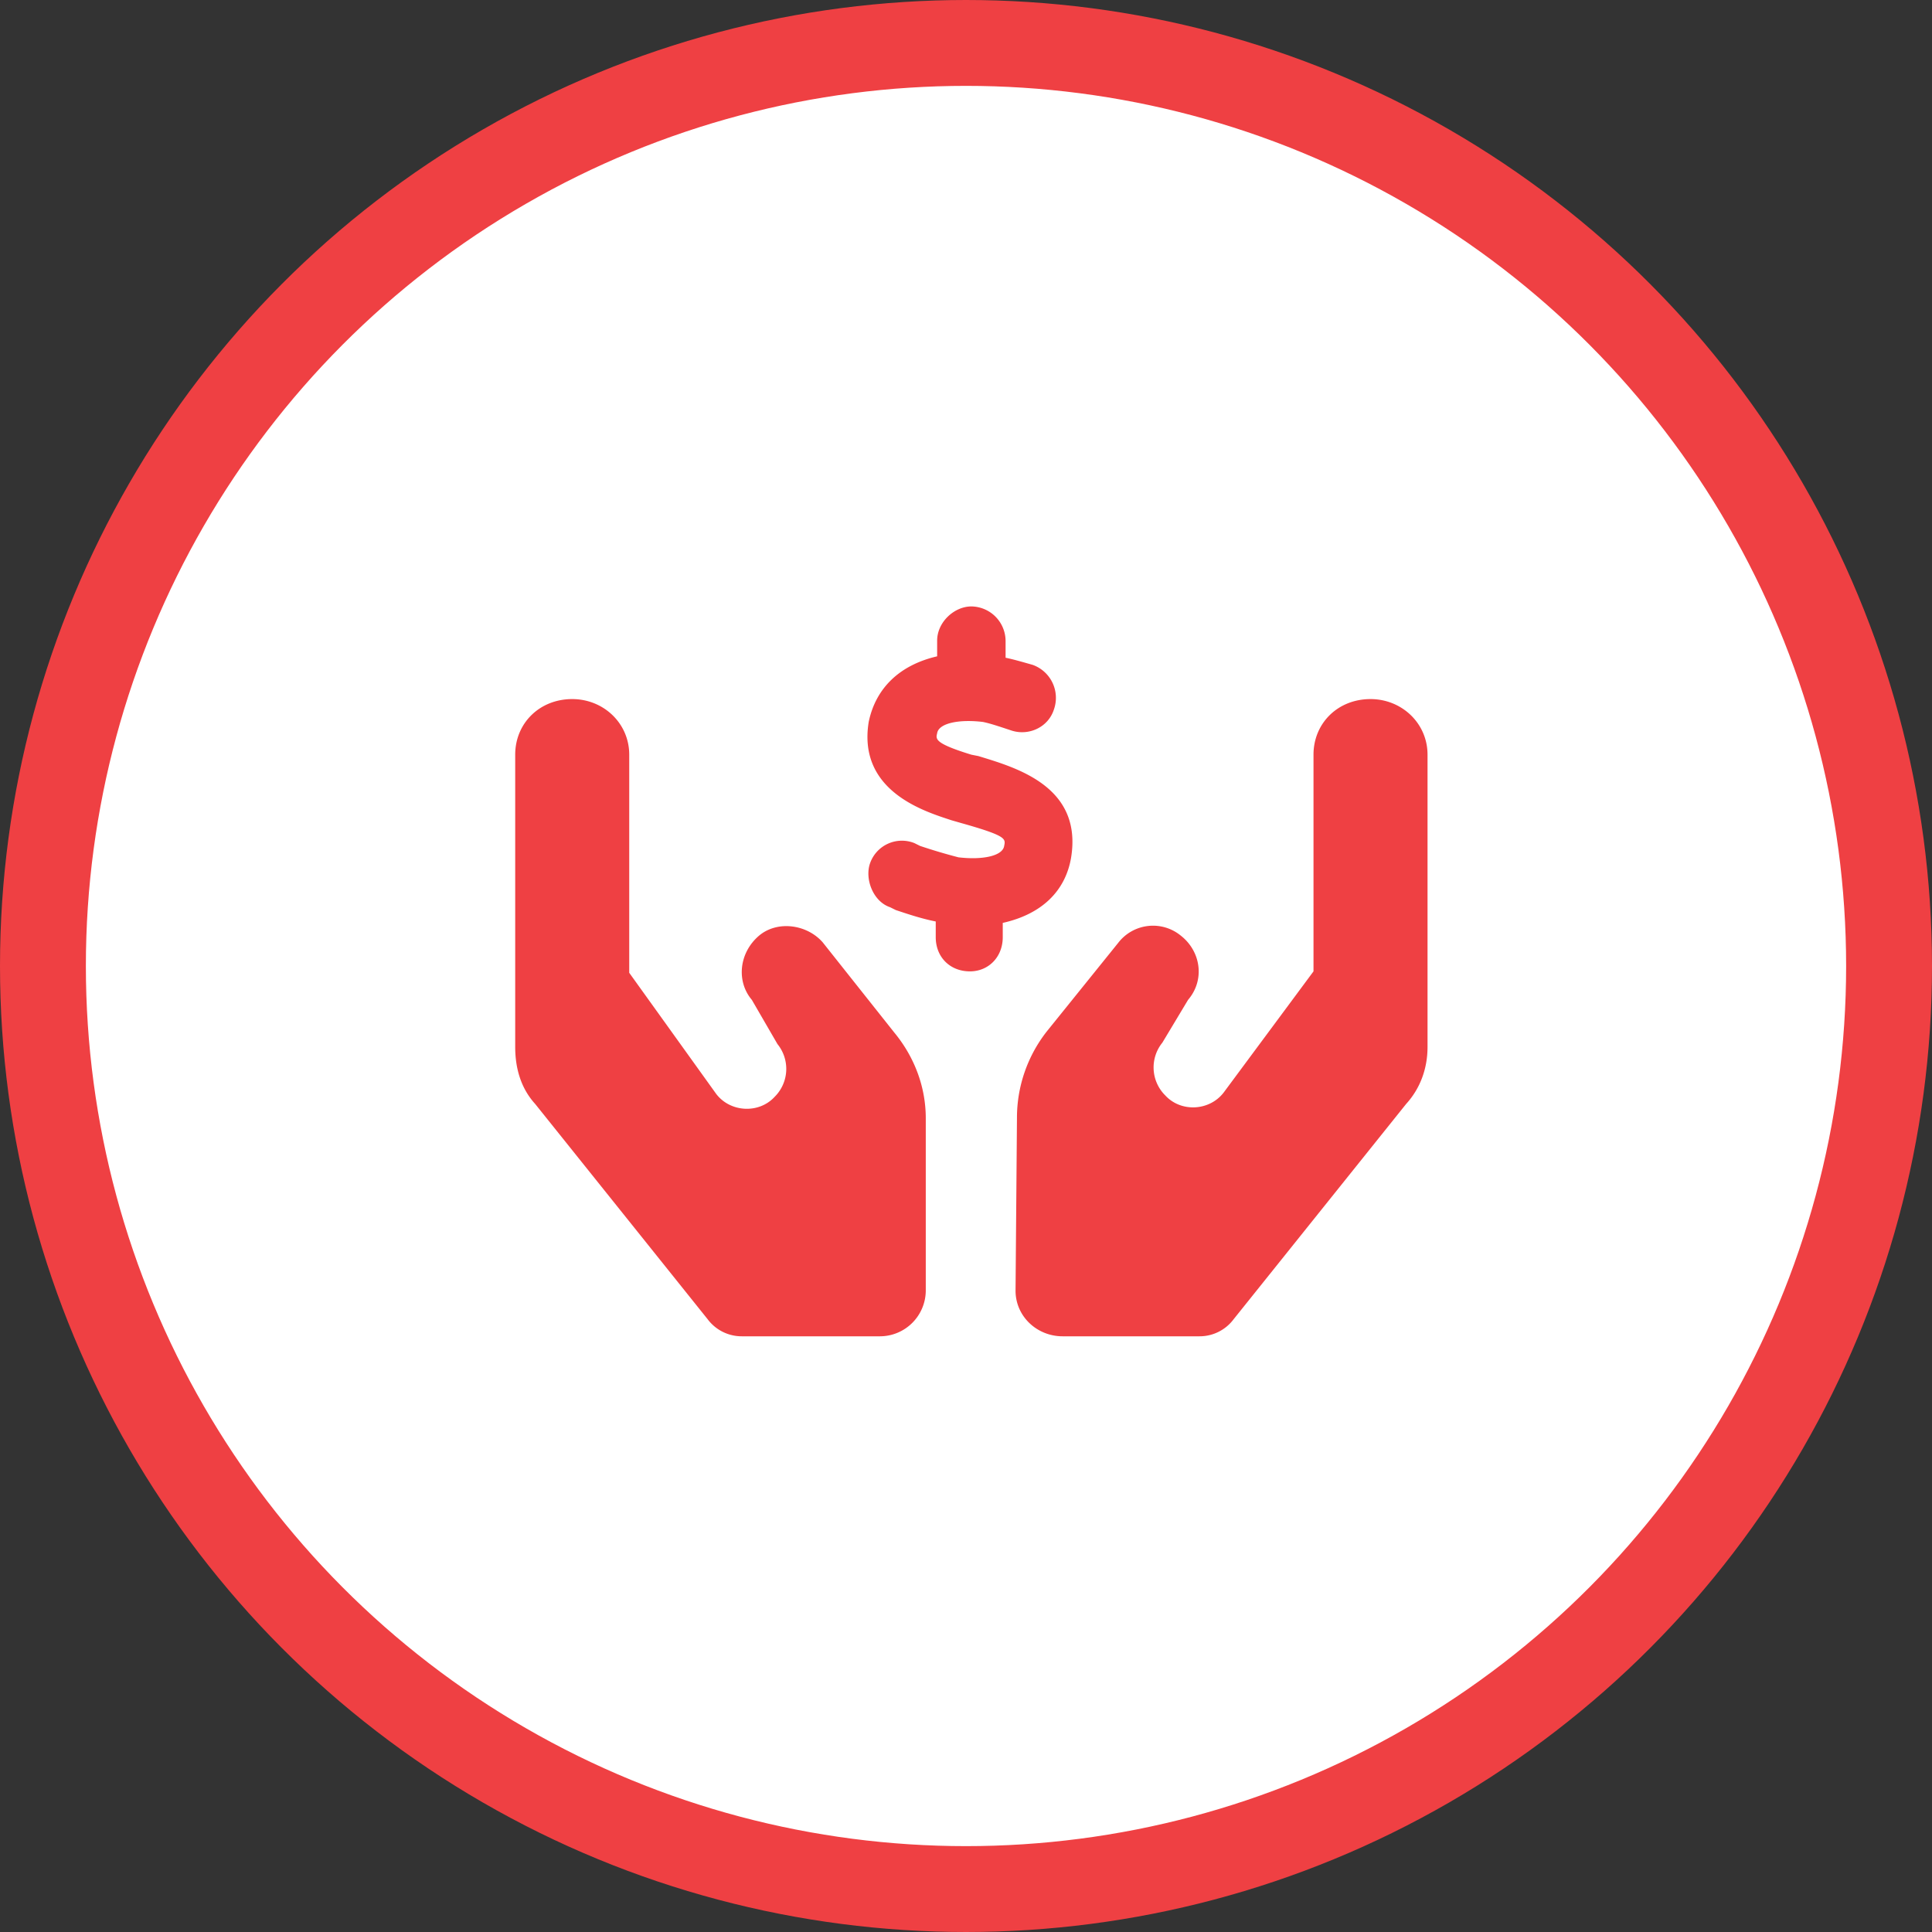 <svg width="45" height="45" viewBox="0 0 45 45" fill="none" xmlns="http://www.w3.org/2000/svg">
    <rect x="0" y="0" width="45" height="45" fill="#333333" stroke="none"/>
    <circle cx="22.5" cy="22.5" r="21.5" fill="#fff" stroke="#EF4043" stroke-width="2"/>
    <path d="M19.172 21.96c-.365-.43-1.063-.53-1.494-.165-.465.398-.532 1.062-.166 1.494l.597 1.03a.917.917 0 0 1-.066 1.228c-.365.398-1.03.365-1.361-.067l-2.026-2.822v-5.08c0-.73-.597-1.295-1.328-1.295-.763 0-1.328.565-1.328 1.295v6.807c0 .498.133.963.465 1.328l4.017 5.014a.99.99 0 0 0 .797.398H20.5a1.07 1.07 0 0 0 1.063-1.063v-4.017c0-.73-.266-1.428-.731-1.992l-1.66-2.092zm12.75-5.677c-.764 0-1.328.565-1.328 1.295v5.047l-2.092 2.822c-.332.432-.996.465-1.361.067a.917.917 0 0 1-.067-1.229l.598-.996c.398-.465.299-1.129-.166-1.494a1.022 1.022 0 0 0-1.461.166l-1.66 2.059a3.258 3.258 0 0 0-.698 2.025l-.033 4.017c0 .598.498 1.063 1.096 1.063h3.188a.99.99 0 0 0 .796-.398l4.018-5.014c.332-.365.498-.83.498-1.328v-6.807c0-.73-.598-1.295-1.328-1.295zm-6.973 3.686c.266-1.66-1.295-2.092-2.158-2.358l-.166-.033c-.863-.265-.83-.365-.797-.498.033-.232.498-.332 1.063-.265.166.033.365.1.664.199.398.133.863-.067.996-.498a.816.816 0 0 0-.498-1.03c-.233-.066-.465-.133-.631-.166v-.398a.808.808 0 0 0-.797-.797c-.398 0-.797.365-.797.797v.365c-.863.2-1.428.73-1.594 1.527-.265 1.627 1.328 2.092 1.926 2.291l.233.067c1.062.299 1.029.365.996.531-.034.233-.498.332-1.063.266a13.041 13.041 0 0 1-.896-.266l-.133-.066a.786.786 0 0 0-1.03.465c-.132.365.067.896.465 1.029l.133.066c.3.1.598.2.93.266v.365c0 .465.332.797.797.797.431 0 .764-.332.764-.797v-.332c.896-.2 1.46-.73 1.593-1.527z" fill="#EF4043"/>
</svg>
